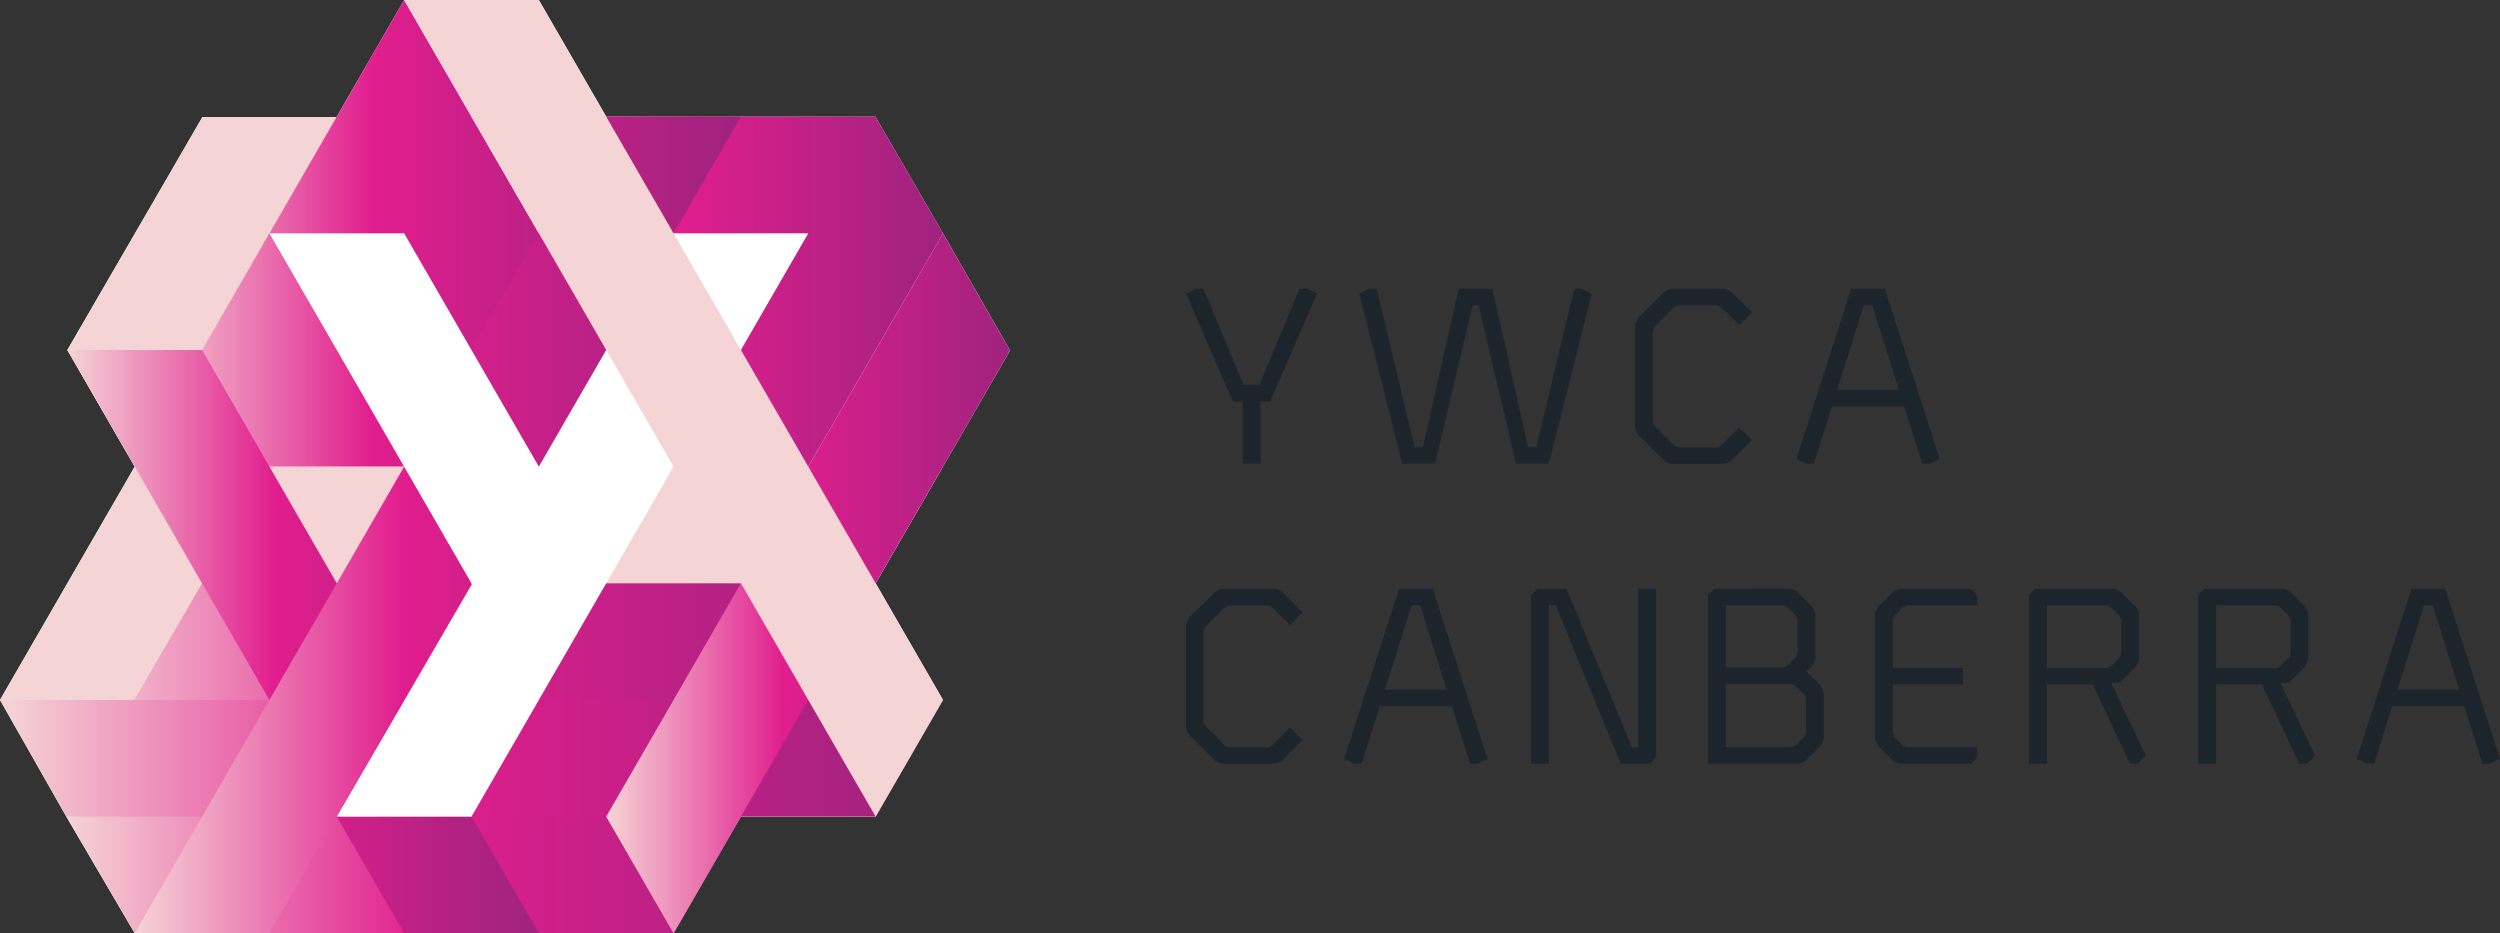 <?xml version="1.0" encoding="UTF-8"?> <svg xmlns="http://www.w3.org/2000/svg" xmlns:xlink="http://www.w3.org/1999/xlink" width="164.5" height="61.411" viewBox="0 0 164.5 61.411"><rect x="0" y="0" width="164.5" height="61.411" fill="#333333" stroke="none"/><defs><linearGradient id="linear-gradient" y1="0.5" x2="1" y2="0.5" gradientUnits="objectBoundingBox"><stop offset="0" stop-color="#f5d4d6"></stop><stop offset="0.439" stop-color="#e11e8e"></stop><stop offset="1" stop-color="#9f237e"></stop></linearGradient></defs><g id="Group_6" data-name="Group 6" transform="translate(-31 -31.123)"><path id="Path_36" data-name="Path 36" d="M97.461,54.185l-4.413-7.709L84.184,61.829h0l8.864-15.353L88.6,38.8H70.888l-4.432-7.676H57.592l4.451,7.709h0l-4.451-7.709-4.451,7.709H44.315l-8.883,15.32,4.432,7.676h0L31,77.181l4.364,7.676,4.5,7.676H75.32l4.432-7.676h8.864l4.432-7.676L88.615,69.5Z" fill="#fff"></path><g id="Group_5" data-name="Group 5" transform="translate(31 31.123)"><path id="Path_37" data-name="Path 37" d="M190.479,128.387Zm-4.432-7.676Zm13.3,23.029Z" transform="translate(-146.163 -97.665)" fill="#fff"></path><path id="Path_38" data-name="Path 38" d="M57.112,61.091l-8.883,15.32,17.728,30.706h35.456L74.84,61.091Z" transform="translate(-43.797 -53.382)" fill="#f5d4d6" style="mix-blend-mode: multiply;isolation: isolate"></path><path id="Path_39" data-name="Path 39" d="M83.186,31.123,65.458,61.829h35.456Z" transform="translate(-56.594 -31.123)" fill="url(#linear-gradient)" style="mix-blend-mode: multiply;isolation: isolate"></path><path id="Path_40" data-name="Path 40" d="M169.331,91.67l13.3-23.029-4.451-7.676H151.6Z" transform="translate(-120.58 -53.288)" fill="url(#linear-gradient)" style="mix-blend-mode: multiply;isolation: isolate"></path><path id="Path_41" data-name="Path 41" d="M39.864,150.489,31,165.842H84.184l8.864-15.353Z" transform="translate(-31 -119.784)" fill="#f5d4d6" style="mix-blend-mode: multiply;isolation: isolate"></path><path id="Path_42" data-name="Path 42" d="M56.9,180.331l-8.932,15.353,4.5,7.676H87.92l13.3-23.029Z" transform="translate(-43.601 -141.949)" fill="url(#linear-gradient)" style="mix-blend-mode: multiply;isolation: isolate"></path><path id="Path_43" data-name="Path 43" d="M31,210.172l4.364,7.676H88.615l4.432-7.676Z" transform="translate(-31 -164.114)" fill="url(#linear-gradient)" style="mix-blend-mode: multiply;isolation: isolate"></path><path id="Path_44" data-name="Path 44" d="M57.093,120.648H48.229l22.16,38.382h8.864Z" transform="translate(-43.797 -97.619)" fill="url(#linear-gradient)" style="mix-blend-mode: multiply;isolation: isolate"></path><path id="Path_45" data-name="Path 45" d="M96.482,60.965h8.864L74.322,114.7H65.458Z" transform="translate(-56.594 -53.288)" fill="url(#linear-gradient)" style="mix-blend-mode: multiply;isolation: isolate"></path><path id="Path_46" data-name="Path 46" d="M208.221,90.806l4.413,7.709-22.141,38.35-4.432-7.676Z" transform="translate(-146.174 -75.453)" fill="url(#linear-gradient)" style="mix-blend-mode: multiply;isolation: isolate"></path><path id="Path_47" data-name="Path 47" d="M99.916,90.806h8.864l8.864,15.353,8.864-15.353h8.864l-22.16,38.382h-8.864l8.894-15.3Z" transform="translate(-82.188 -75.453)" fill="#fff"></path><path id="Path_48" data-name="Path 48" d="M143.238,31.123h-8.864L165.4,84.858l4.432-7.676Z" transform="translate(-107.782 -31.123)" fill="#f5d4d6" style="mix-blend-mode: multiply;isolation: isolate"></path></g><path id="Path_49" data-name="Path 49" d="M342.314,104.985l.671.313-3.088,7.1h-.642v4.1h-1.174v-4.1h-.642l-3.088-7.1.671-.313h.48l2.648,6.326h1.033l2.649-6.326Z" transform="translate(-225.318 -54.862)" fill="#1d252c"></path><path id="Path_50" data-name="Path 50" d="M393.316,104.985l.678.316-2.832,11.2h-2.156l-2.46-10.428h-.394L383.682,116.5h-2.156l-2.832-11.2.678-.316h.472l2.492,10.429h.54l2.36-10.429h2.215l2.353,10.429h.535l2.5-10.429Z" transform="translate(-258.254 -54.862)" fill="#1d252c"></path><path id="Path_51" data-name="Path 51" d="M454.869,104.984a1.025,1.025,0,0,1,.86.363l1.2,1.2-.829.833-1.145-1.137a.667.667,0,0,0-.437-.172h-2.312a.666.666,0,0,0-.437.172l-1.172,1.165a.6.6,0,0,0-.182.416v5.841a.6.6,0,0,0,.182.416l1.173,1.165a.67.67,0,0,0,.437.172h2.312a.668.668,0,0,0,.437-.172l1.145-1.137.832.831-1.207,1.2a1.027,1.027,0,0,1-.86.362h-3.006a1.027,1.027,0,0,1-.86-.362l-1.4-1.393a1.052,1.052,0,0,1-.356-.875v-6.254a1.05,1.05,0,0,1,.356-.875l1.4-1.393a1.026,1.026,0,0,1,.86-.363Z" transform="translate(-310.657 -54.861)" fill="#1d252c"></path><path id="Path_52" data-name="Path 52" d="M496.329,104.985l3.608,11.2-.676.314h-.475l-1.191-3.783H492.85l-1.194,3.783h-.475l-.676-.314,3.61-11.2Zm-.826,1.086h-.562l-1.749,5.561h4.06Z" transform="translate(-341.304 -54.862)" fill="#1d252c"></path><path id="Path_53" data-name="Path 53" d="M339.975,181.713a1.026,1.026,0,0,1,.86.362l1.2,1.2-.829.833-1.145-1.136a.666.666,0,0,0-.437-.172h-2.312a.664.664,0,0,0-.437.172l-1.172,1.164a.6.6,0,0,0-.182.416v5.842a.6.6,0,0,0,.182.416l1.173,1.165a.669.669,0,0,0,.437.172h2.312a.668.668,0,0,0,.437-.172l1.145-1.137.832.831-1.207,1.2a1.028,1.028,0,0,1-.86.362H336.97a1.028,1.028,0,0,1-.86-.362l-1.4-1.393a1.051,1.051,0,0,1-.356-.875v-6.254a1.05,1.05,0,0,1,.356-.875l1.4-1.393a1.027,1.027,0,0,1,.86-.362Z" transform="translate(-225.318 -111.852)" fill="#1d252c"></path><path id="Path_54" data-name="Path 54" d="M380.661,181.713l3.608,11.2-.676.314h-.475l-1.192-3.782h-4.744l-1.194,3.782h-.475l-.676-.314,3.61-11.2Zm-.826,1.086h-.562l-1.749,5.562h4.061Z" transform="translate(-255.39 -111.852)" fill="#1d252c"></path><path id="Path_55" data-name="Path 55" d="M430.872,181.713v11.11l-.406.405h-1.934L424.259,182.8h-.448v10.429h-1.174V182.119l.406-.406h1.93l4.3,10.429h.42V181.713Z" transform="translate(-290.894 -111.852)" fill="#1d252c"></path><path id="Path_56" data-name="Path 56" d="M473.076,181.709a1.023,1.023,0,0,1,.86.363l.678.678a1.054,1.054,0,0,1,.356.875v2.438a1.046,1.046,0,0,1-.254.766l-.272.274a.087.087,0,0,0-.026.058.082.082,0,0,0,.028.058l.715.715a1.054,1.054,0,0,1,.356.875v2.5a1.055,1.055,0,0,1-.356.876l-.678.678a1.023,1.023,0,0,1-.86.361H467.9V182.116l.406-.406Zm.637,6.44a.666.666,0,0,0-.438-.172h-4.206v4.162h4.206a.667.667,0,0,0,.438-.172l.449-.449a.6.6,0,0,0,.182-.415v-2.089a.6.6,0,0,0-.182-.415Zm-.546-5.183a.668.668,0,0,0-.438-.172h-3.659v4.1h3.659a.665.665,0,0,0,.438-.172l.45-.449a.605.605,0,0,0,.181-.416v-2.025a.6.6,0,0,0-.181-.415Z" transform="translate(-324.51 -111.85)" fill="#1d252c"></path><path id="Path_57" data-name="Path 57" d="M516.916,181.713l.406.406v.68h-4.487a.667.667,0,0,0-.438.172l-.449.449a.6.6,0,0,0-.181.416v3.094h4.619v1.085h-4.619v3.093a.6.6,0,0,0,.181.415l.449.45a.667.667,0,0,0,.438.172h4.487v.679l-.406.405h-4.428a1.023,1.023,0,0,1-.86-.362l-.678-.678a1.054,1.054,0,0,1-.356-.875v-7.684a1.055,1.055,0,0,1,.356-.875l.678-.678a1.023,1.023,0,0,1,.86-.362Z" transform="translate(-356.224 -111.852)" fill="#1d252c"></path><path id="Path_58" data-name="Path 58" d="M555.358,181.711a1.022,1.022,0,0,1,.86.362l.678.678a1.055,1.055,0,0,1,.356.875v2.48a1.055,1.055,0,0,1-.356.875l-.678.678a.891.891,0,0,1-.386.259h-.41l2.282,4.791-.522.518h-.522l-2.466-5.22h-3.007v5.22h-1.174V182.117l.406-.406Zm.09,1.257a.667.667,0,0,0-.438-.172h-3.824v4.141h3.824a.668.668,0,0,0,.438-.172l.45-.449a.605.605,0,0,0,.181-.415v-2.067a.605.605,0,0,0-.181-.415Z" transform="translate(-385.503 -111.851)" fill="#1d252c"></path><path id="Path_59" data-name="Path 59" d="M598.646,181.711a1.021,1.021,0,0,1,.859.362l.678.678a1.055,1.055,0,0,1,.356.875v2.48a1.054,1.054,0,0,1-.356.875l-.678.678a.891.891,0,0,1-.386.259h-.409l2.282,4.791-.522.518h-.522l-2.466-5.22h-3.007v5.22H593.3V182.117l.406-.406Zm.09,1.257a.665.665,0,0,0-.437-.172h-3.824v4.141H598.3a.668.668,0,0,0,.438-.172l.449-.449a.6.6,0,0,0,.182-.415v-2.067a.6.6,0,0,0-.182-.415Z" transform="translate(-417.655 -111.851)" fill="#1d252c"></path><path id="Path_60" data-name="Path 60" d="M639.647,181.713l3.608,11.2-.676.314H642.1l-1.192-3.782h-4.744l-1.193,3.782H634.5l-.676-.314,3.61-11.2Zm-.826,1.086h-.562l-1.749,5.562h4.06Z" transform="translate(-447.755 -111.852)" fill="#1d252c"></path></g></svg> 